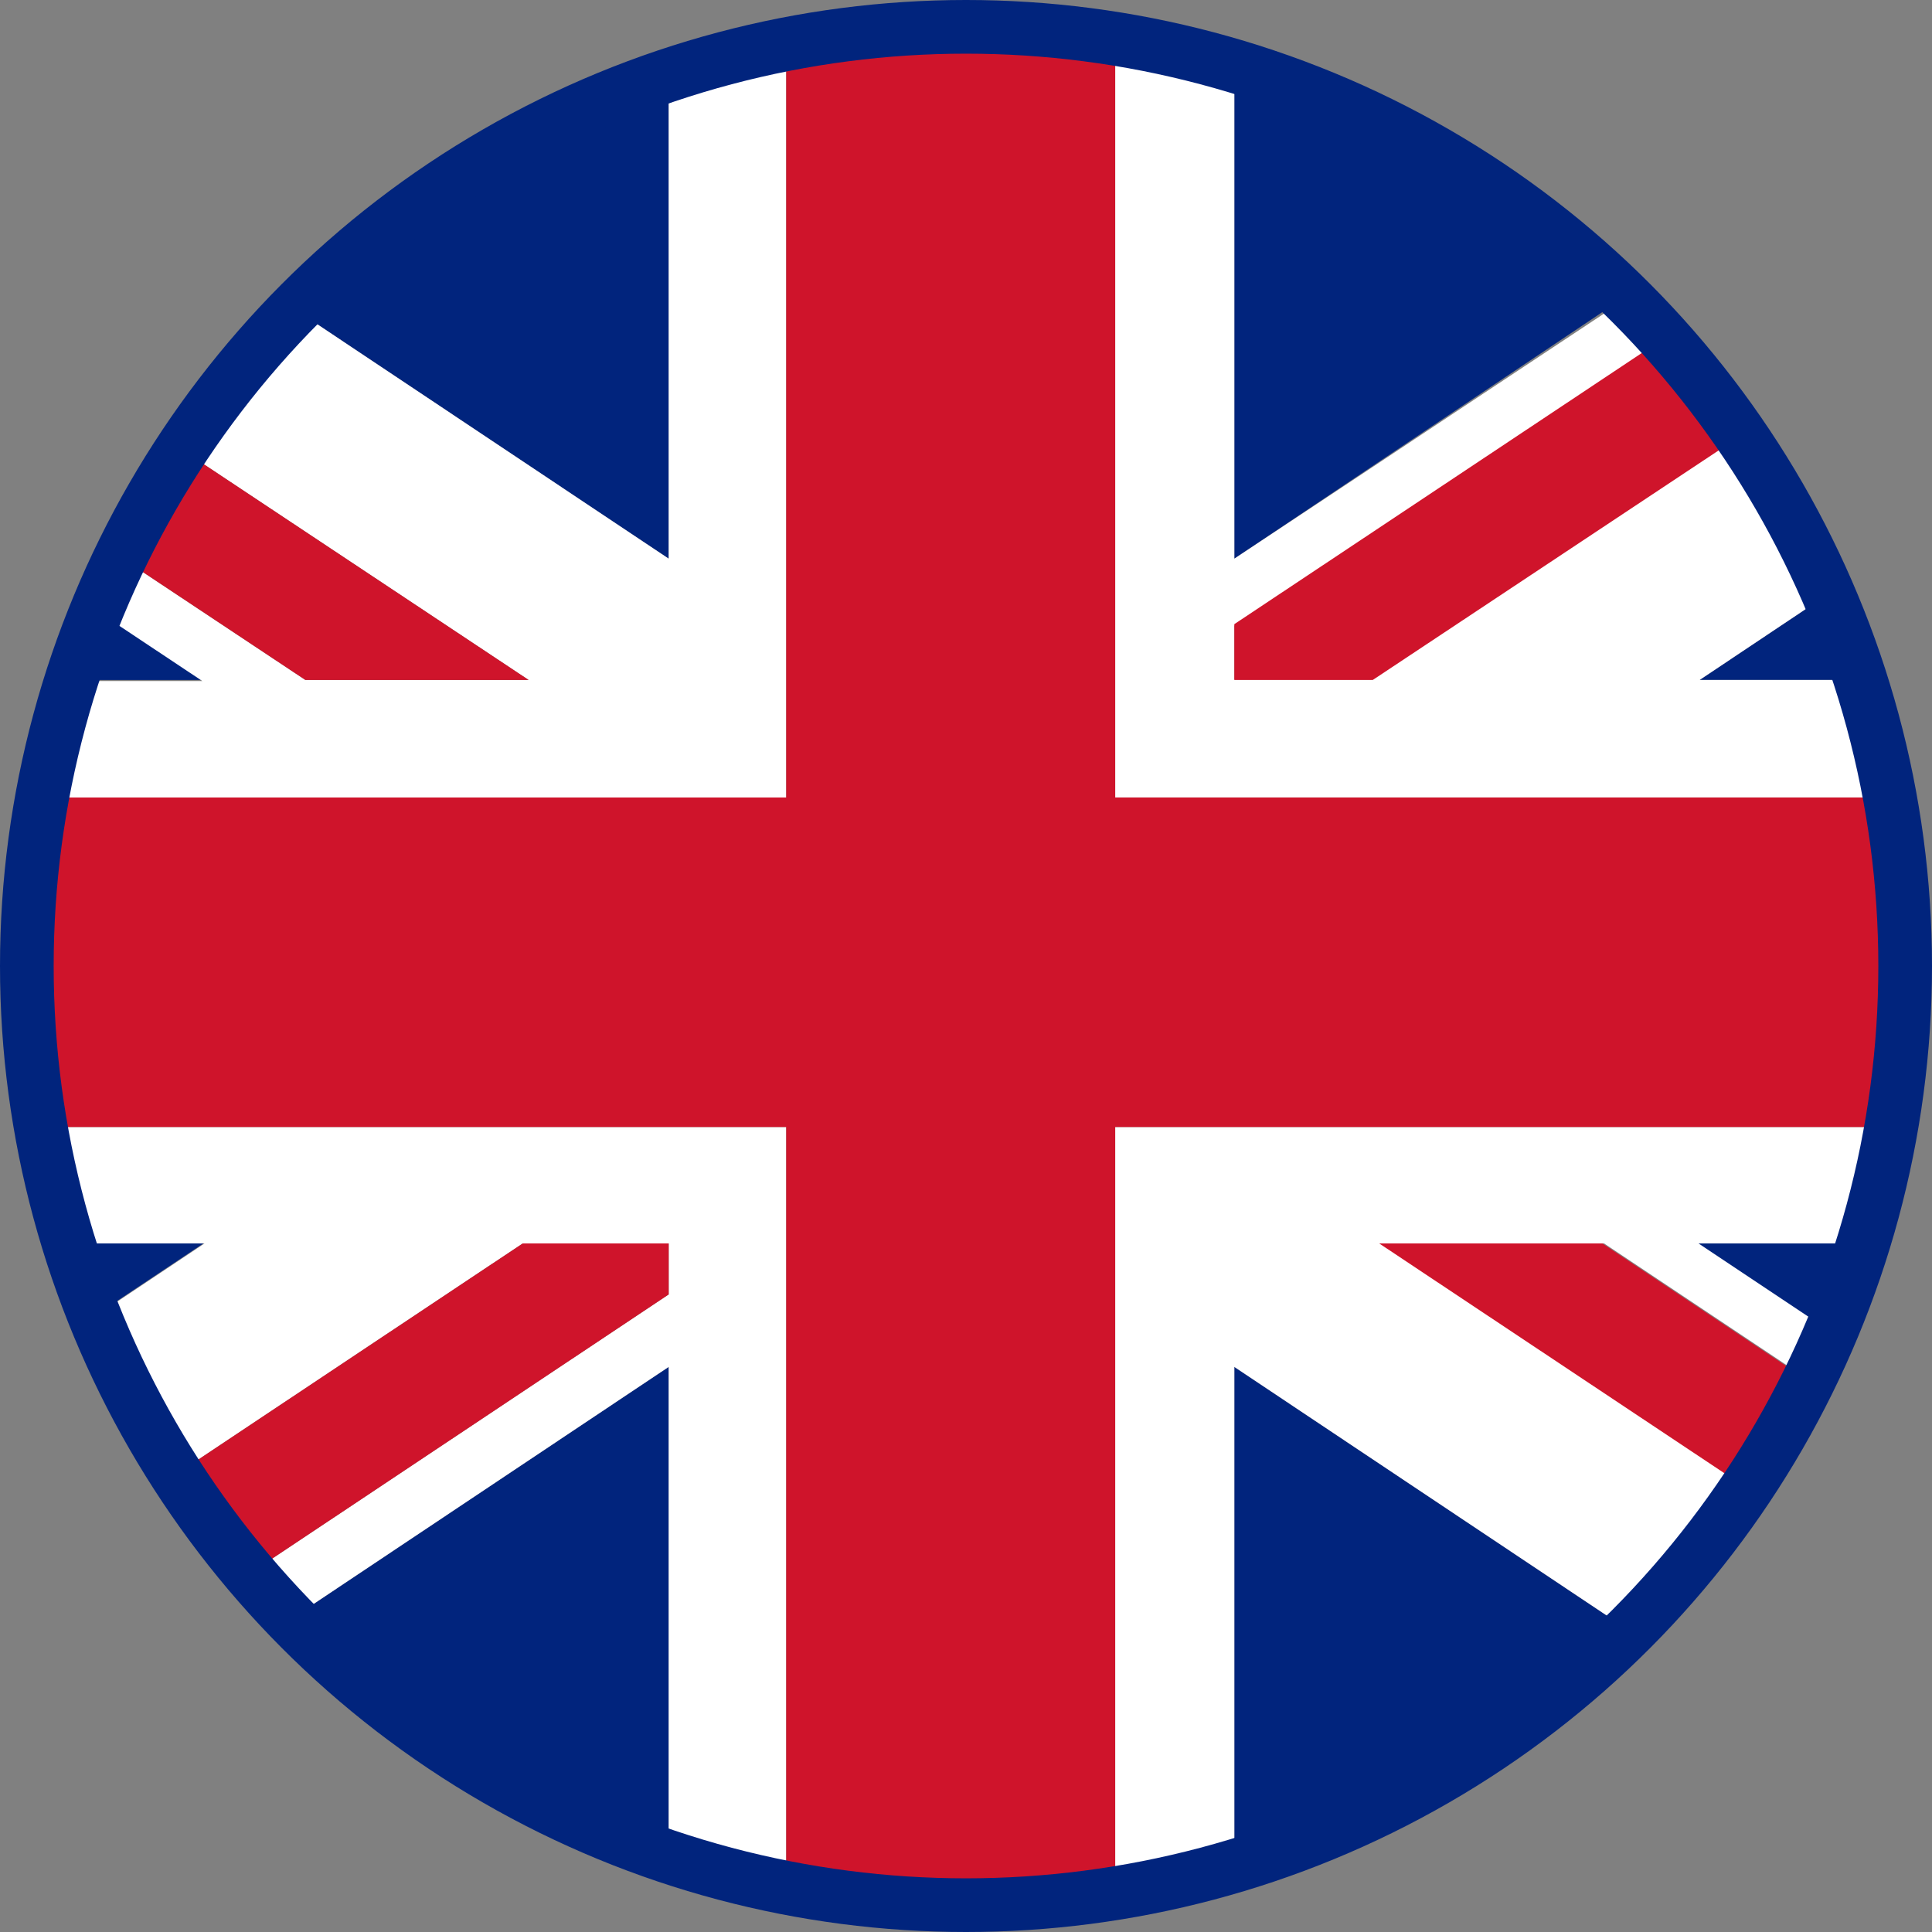 <svg xmlns="http://www.w3.org/2000/svg" width="36" height="36" xmlns:v="https://vecta.io/nano"><rect width="100%" height="100%" fill="#808080" stroke="none"/><path d="M1.56 11.2A12.94 12.94 0 0 0 1 12.67h2.77zm32.31 13.47q.3-.74.54-1.5h-2.79zM5.3 30.25a17.43 17.43 0 0 0 7.16 4.37v-9.15zm7.16-29.02a17.44 17.44 0 0 0-7.18 4.39l7.18 4.79zm21.95 11.44a15.2 15.2 0 0 0-.54-1.47l-2.2 1.47zM23 34.62a17.43 17.43 0 0 0 7.16-4.37L23 25.47zM1 23.17q.24.76.54 1.5l2.25-1.5zM30.15 5.62A17.44 17.44 0 0 0 23 1.23v9.18z" fill="#01247d"/><path d="M34.94 21H20.78v14.15a16.63 16.63 0 0 0 2.22-.53v-9.15l7.16 4.78a17.13 17.13 0 0 0 2.18-2.68l-6.61-4.4h4.16l3.6 2.4.41-.9-2.25-1.5h2.79a16.11 16.11 0 0 0 .5-2.17zM12.46 1.23v9.18L5.28 5.62a17.25 17.25 0 0 0-2.13 2.6l6.7 4.45H5.69L2 10.22l-.44 1 2.21 1.47H1a16.63 16.63 0 0 0-.53 2.19h14.18V.7a16.63 16.63 0 0 0-2.19.53zM.49 21A16.11 16.11 0 0 0 1 23.17h2.81l-2.25 1.5a18.48 18.48 0 0 0 1.56 2.91l6.62-4.41h2.72v.95l-7.94 5.29q.38.43.78.84l7.16-4.78v9.15a16.63 16.63 0 0 0 2.19.53V21zm33.92-8.33h-2.74l2.2-1.47a16.84 16.84 0 0 0-1.6-3l-6.72 4.46H23v-1l7.89-5.25-.71-.76L23 10.41V1.23A16.63 16.63 0 0 0 20.78.7v14.16h14.16a16.63 16.63 0 0 0-.53-2.19z" fill="#fff"/><path d="M34.94 14.86H20.78V.7a17.53 17.53 0 0 0-6.13 0v14.16H.49a17.53 17.53 0 0 0 0 6.14h14.16v14.15a16.92 16.92 0 0 0 6.13 0V21h14.16a16.92 16.92 0 0 0 0-6.13zm-9.24 8.31l6.61 4.4a16.46 16.46 0 0 0 1.15-2l-3.6-2.4zM23 12.67h2.58l6.72-4.46a17.81 17.81 0 0 0-1.41-1.83L23 11.63zm-10.54 10.5H9.74l-6.62 4.41a16.42 16.42 0 0 0 1.4 1.83l7.94-5.29zm-2.61-10.5l-6.7-4.45a18.84 18.84 0 0 0-1.15 2l3.69 2.45z" fill="#cf142b"/><circle cx="18" cy="18" r="17.5" fill="none" stroke="#01247d"/></svg>